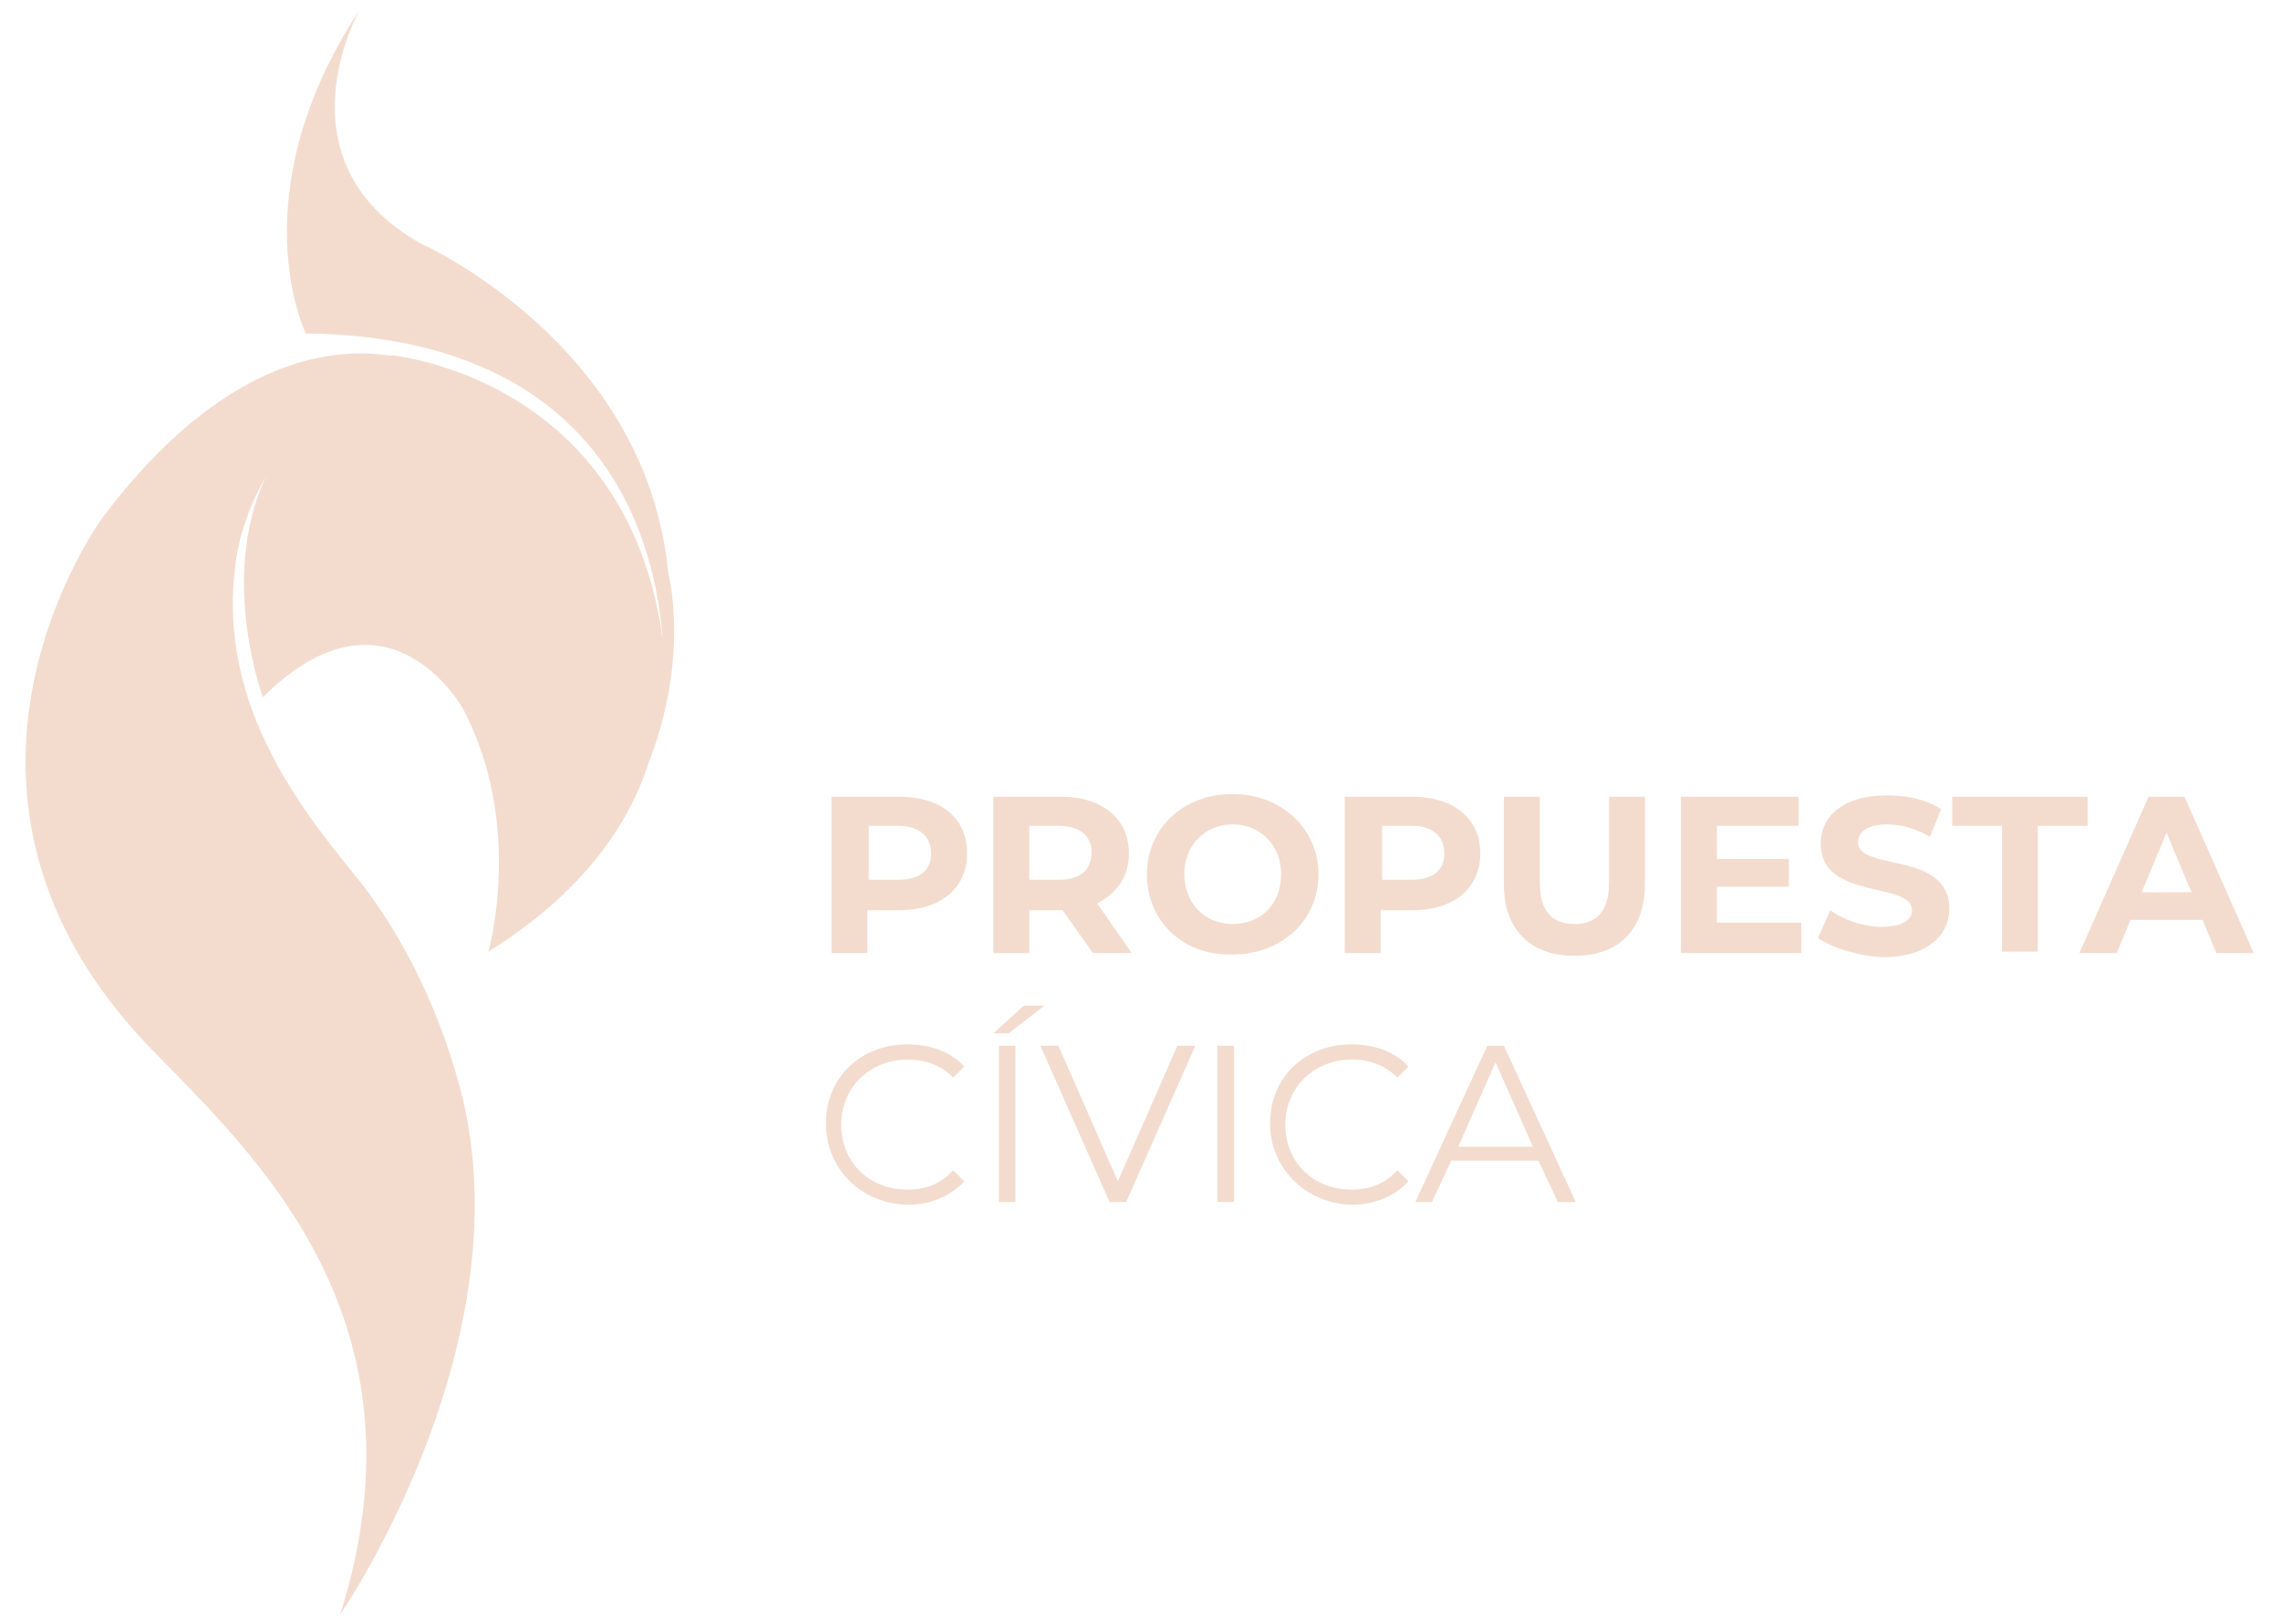 <?xml version="1.0" encoding="utf-8"?>
<!-- Generator: Adobe Illustrator 26.5.0, SVG Export Plug-In . SVG Version: 6.00 Build 0)  -->
<svg version="1.1" id="Capa_1" xmlns="http://www.w3.org/2000/svg" xmlns:xlink="http://www.w3.org/1999/xlink" x="0px" y="0px"
	 viewBox="0 0 164.8 117.4" style="enable-background:new 0 0 164.8 117.4;" xml:space="preserve">
<style type="text/css">
	.st0{fill:#F3DCCE;}
</style>
<g>
	<path class="st0" d="M48.3,41.4L48.3,41.4c-1.6-16.6-17.9-23.8-17.9-23.8C19.8,11.6,26,0.7,26,0.7c-8.8,13.4-3.9,23.4-3.9,23.4
		C44,24.4,47.4,39.5,47.9,46.2c-0.1-0.4-0.1-0.7-0.1-0.7C45.6,31.9,36,27.7,31.6,26.4l0,0c-0.9-0.3-2.4-0.6-3.1-0.7
		c-0.1,0-0.1,0-0.2,0c-0.1,0-0.2,0-0.2,0l0,0c-4-0.6-11.9,0.1-20.6,11.6c0,0-14.8,19.8,3.5,38.6c7.5,7.7,20.3,19.5,13.6,40.8
		c0,0,12.6-18.3,9.1-36.1c0,0-1.6-9.1-7.7-16.9C22.1,58.9,15.7,51.2,17,41c0,0,0.2-3.1,2.2-6.5C15.8,41.8,19,50.4,19,50.4
		c9.1-9,14.5,0.9,14.5,0.9c4.4,8.4,1.8,17.5,1.8,17.5c6.9-4.3,10.2-9.3,11.6-13.7l0,0C49.9,47.4,48.3,41.4,48.3,41.4z"/>
	<g>
		<g>
			<g>
				<path class="st0" d="M69.9,61.7c0,2.5-1.9,4.1-4.9,4.1h-2.3v3.1h-2.6V57.6H65C68.1,57.6,69.9,59.2,69.9,61.7z M67.3,61.7
					c0-1.2-0.8-2-2.4-2h-2.1v3.9h2.1C66.5,63.6,67.3,62.9,67.3,61.7z"/>
				<path class="st0" d="M79,68.9l-2.2-3.1h-0.1h-2.3v3.1h-2.6V57.6h4.9c3,0,4.9,1.6,4.9,4.1c0,1.7-0.9,2.9-2.3,3.6l2.5,3.6H79z
					 M76.5,59.7h-2.1v3.9h2.1c1.6,0,2.4-0.7,2.4-2C78.9,60.5,78.1,59.7,76.5,59.7z"/>
				<path class="st0" d="M82.9,63.2c0-3.3,2.6-5.8,6.2-5.8c3.5,0,6.2,2.5,6.2,5.8s-2.6,5.8-6.2,5.8C85.5,69.1,82.9,66.6,82.9,63.2z
					 M92.6,63.2c0-2.1-1.5-3.6-3.5-3.6s-3.5,1.5-3.5,3.6c0,2.1,1.5,3.6,3.5,3.6S92.6,65.4,92.6,63.2z"/>
				<path class="st0" d="M107,61.7c0,2.5-1.9,4.1-4.9,4.1h-2.3v3.1h-2.6V57.6h4.9C105.1,57.6,107,59.2,107,61.7z M104.4,61.7
					c0-1.2-0.8-2-2.4-2h-2.1v3.9h2.1C103.6,63.6,104.4,62.9,104.4,61.7z"/>
				<path class="st0" d="M108.7,63.9v-6.3h2.6v6.2c0,2.1,0.9,3,2.5,3c1.6,0,2.5-0.9,2.5-3v-6.2h2.6v6.3c0,3.3-1.9,5.2-5.1,5.2
					S108.7,67.2,108.7,63.9z"/>
				<path class="st0" d="M130.2,66.8v2.1h-8.7V57.6h8.5v2.1h-5.9v2.4h5.2v2h-5.2v2.6H130.2z"/>
				<path class="st0" d="M131.4,67.8l0.9-2c0.9,0.7,2.4,1.2,3.7,1.2c1.5,0,2.2-0.5,2.2-1.2c0-2.1-6.6-0.7-6.6-4.8
					c0-1.9,1.5-3.5,4.8-3.5c1.4,0,2.9,0.3,3.9,1l-0.8,2c-1-0.6-2.1-0.9-3.1-0.9c-1.5,0-2.1,0.6-2.1,1.3c0,2.1,6.6,0.6,6.6,4.8
					c0,1.9-1.6,3.5-4.8,3.5C134.2,69.1,132.4,68.5,131.4,67.8z"/>
				<path class="st0" d="M144.7,59.7h-3.6v-2.1h9.8v2.1h-3.6v9.1h-2.6V59.7z"/>
				<path class="st0" d="M159.2,66.5H154l-1,2.4h-2.7l5-11.3h2.6l5,11.3h-2.7L159.2,66.5z M158.4,64.5l-1.8-4.3l-1.8,4.3H158.4z"/>
			</g>
		</g>
		<g>
			<path class="st0" d="M59.7,81.2c0-3.3,2.5-5.7,5.9-5.7c1.6,0,3.1,0.5,4.1,1.6l-0.8,0.8c-0.9-0.9-2-1.3-3.3-1.3
				c-2.7,0-4.8,2-4.8,4.7c0,2.7,2,4.7,4.8,4.7c1.3,0,2.4-0.4,3.3-1.4l0.8,0.8c-1,1.1-2.5,1.7-4.1,1.7C62.2,87,59.7,84.5,59.7,81.2z"
				/>
			<path class="st0" d="M74,72.7h1.5l-2.6,2h-1.1L74,72.7z M72.2,75.6h1.2v11.3h-1.2V75.6z"/>
			<path class="st0" d="M86.4,75.6l-5,11.3h-1.2l-5-11.3h1.3l4.3,9.8l4.3-9.8H86.4z"/>
			<path class="st0" d="M88,75.6h1.2v11.3H88V75.6z"/>
			<path class="st0" d="M91.8,81.2c0-3.3,2.5-5.7,5.9-5.7c1.6,0,3.1,0.5,4.1,1.6l-0.8,0.8c-0.9-0.9-2-1.3-3.3-1.3
				c-2.7,0-4.8,2-4.8,4.7c0,2.7,2,4.7,4.8,4.7c1.3,0,2.4-0.4,3.3-1.4l0.8,0.8c-1,1.1-2.5,1.7-4.1,1.7C94.4,87,91.8,84.5,91.8,81.2z"
				/>
			<path class="st0" d="M111.2,83.9h-6.3l-1.4,3h-1.2l5.2-11.3h1.2l5.2,11.3h-1.3L111.2,83.9z M110.8,82.9l-2.7-6.1l-2.7,6.1H110.8z
				"/>
		</g>
	</g>
</g>
</svg>

